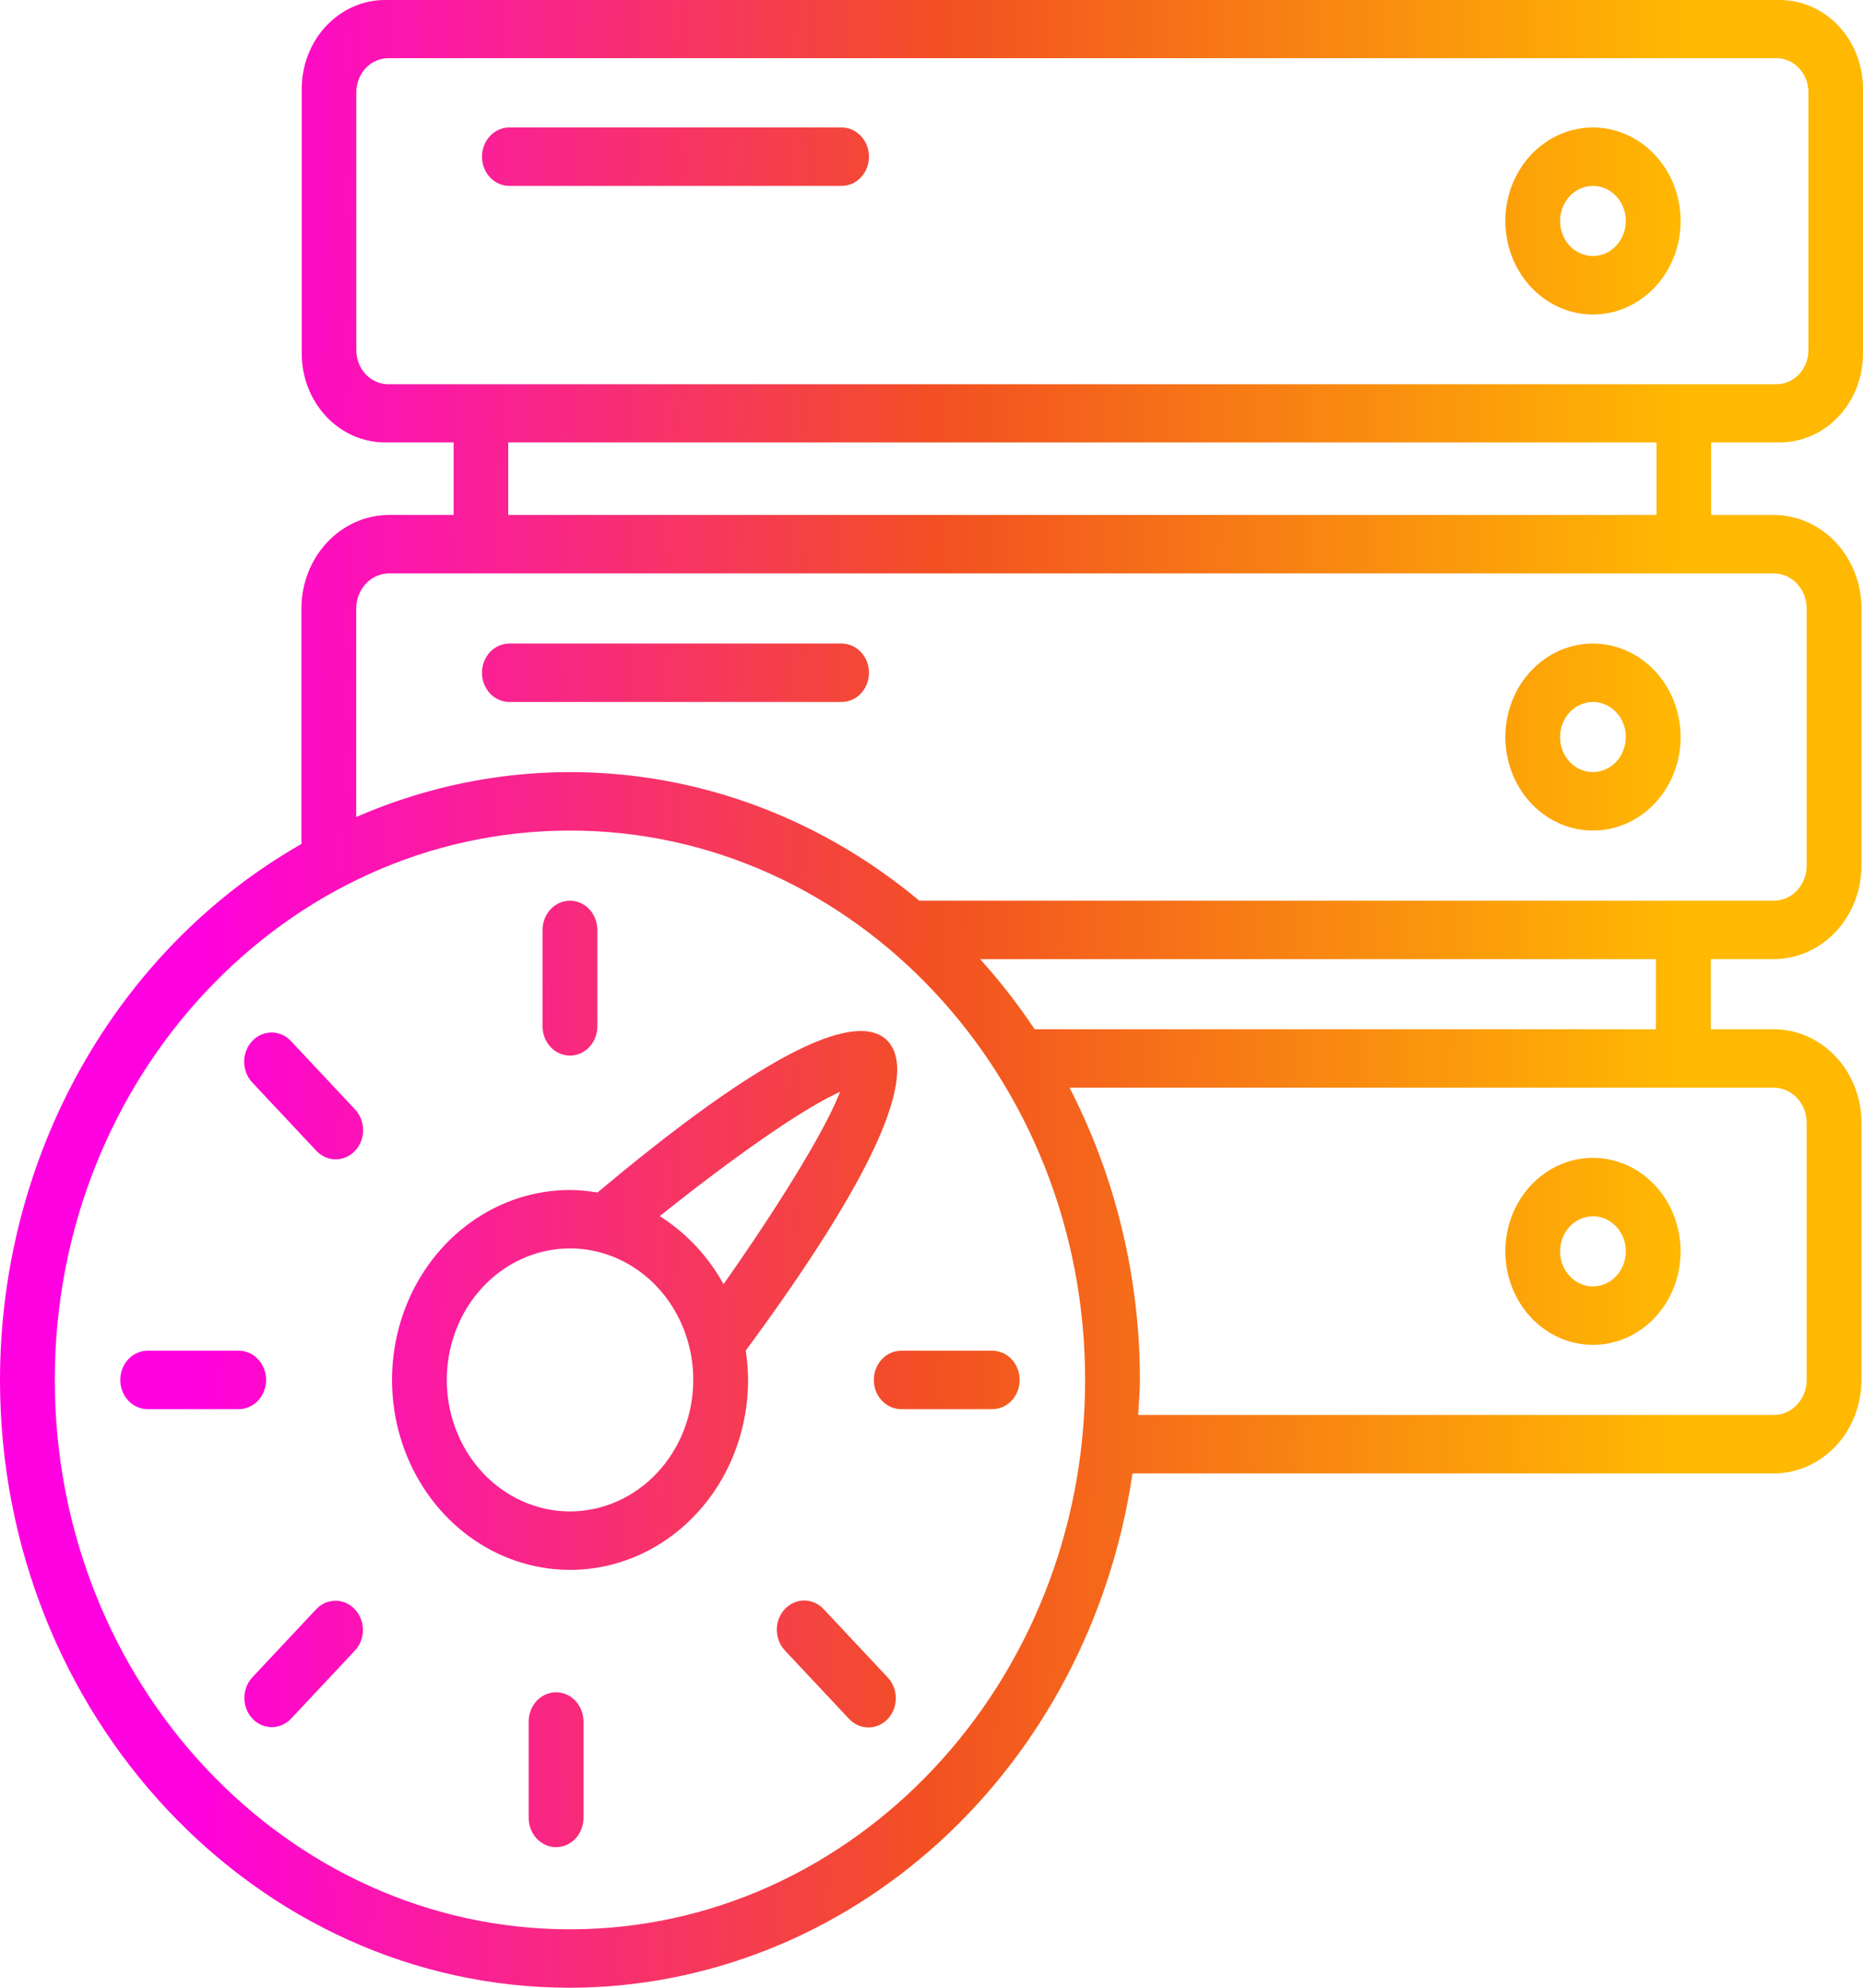 <svg width="150" height="160" viewBox="0 0 150 160" fill="none" xmlns="http://www.w3.org/2000/svg">
<path d="M143.306 0C145.08 0.002 146.781 0.754 148.036 2.092C149.291 3.43 149.997 5.244 150 7.137V28.475C149.998 30.367 149.291 32.182 148.036 33.52C146.781 34.858 145.08 35.611 143.306 35.612H137.771V41.45H142.817C144.689 41.452 146.484 42.245 147.808 43.656C149.131 45.067 149.875 46.981 149.878 48.977V69.677C149.875 71.673 149.131 73.586 147.808 74.997C146.484 76.408 144.689 77.201 142.817 77.203H137.744V82.848H142.817C144.689 82.849 146.484 83.643 147.808 85.054C149.131 86.465 149.875 88.379 149.878 90.375V111.074C149.875 113.07 149.131 114.984 147.808 116.396C146.484 117.807 144.689 118.6 142.817 118.602H91.183L91.153 118.8C89.422 130.281 83.918 140.73 75.625 148.278C67.333 155.827 56.793 159.982 45.892 160C20.587 160 0 138.052 0 111.074C0.005 102.238 2.252 93.567 6.505 85.983C10.758 78.4 16.856 72.186 24.153 68.002L24.269 67.936V48.977C24.271 46.981 25.016 45.067 26.34 43.656C27.663 42.245 29.458 41.452 31.329 41.45H36.525V35.612H30.99C29.216 35.611 27.515 34.857 26.26 33.52C25.005 32.182 24.298 30.367 24.296 28.475V7.137C24.298 5.244 25.005 3.43 26.26 2.092C27.515 0.754 29.216 0.002 30.99 0H143.306ZM45.892 66.855C23.021 66.855 4.412 86.691 4.412 111.074C4.412 135.458 23.019 155.295 45.891 155.295H45.892C68.763 155.295 87.369 135.458 87.369 111.074C87.369 86.691 68.763 66.855 45.892 66.855ZM44.774 136.216C45.359 136.216 45.919 136.465 46.333 136.905C46.747 137.346 46.979 137.944 46.98 138.567V146.331C46.98 146.955 46.749 147.554 46.335 147.995C45.921 148.436 45.36 148.685 44.774 148.685C44.189 148.685 43.628 148.437 43.214 147.995C42.8 147.554 42.567 146.955 42.567 146.331V138.568C42.568 137.945 42.801 137.346 43.215 136.905C43.629 136.464 44.19 136.216 44.774 136.216ZM64.764 128.829C65.055 128.831 65.344 128.894 65.612 129.016C65.881 129.137 66.124 129.315 66.328 129.537L71.476 135.024C71.682 135.243 71.846 135.502 71.958 135.788C72.07 136.074 72.128 136.382 72.129 136.691C72.129 137.001 72.073 137.308 71.962 137.595C71.851 137.881 71.688 138.141 71.482 138.36C71.277 138.579 71.032 138.753 70.764 138.871C70.495 138.989 70.207 139.05 69.917 139.049C69.627 139.048 69.339 138.986 69.071 138.866C68.803 138.747 68.56 138.572 68.356 138.352L63.208 132.863C63 132.646 62.833 132.386 62.72 132.1C62.606 131.813 62.547 131.505 62.546 131.194C62.544 130.883 62.601 130.575 62.712 130.287C62.823 129.999 62.986 129.737 63.192 129.518C63.399 129.298 63.644 129.124 63.913 129.006C64.183 128.888 64.472 128.827 64.764 128.829ZM27.014 128.849C27.45 128.849 27.877 128.986 28.239 129.244C28.602 129.503 28.885 129.87 29.052 130.3C29.219 130.73 29.262 131.203 29.177 131.659C29.092 132.115 28.883 132.535 28.574 132.864L23.426 138.352C23.011 138.785 22.452 139.027 21.871 139.023C21.29 139.02 20.734 138.773 20.323 138.335C19.913 137.897 19.68 137.304 19.677 136.685C19.674 136.065 19.899 135.468 20.306 135.025L25.454 129.537C25.658 129.318 25.901 129.145 26.169 129.026C26.437 128.908 26.724 128.848 27.014 128.849ZM69.314 82.987C70.244 82.987 70.972 83.261 71.478 83.798C72.734 85.14 72.434 87.893 70.586 91.983C68.701 96.154 65.174 101.755 60.101 108.633L60.042 108.713L60.057 108.813C60.168 109.561 60.227 110.317 60.232 111.074C60.232 114.098 59.392 117.054 57.817 119.568C56.243 122.082 54.004 124.042 51.386 125.199C48.767 126.357 45.885 126.661 43.105 126.071C40.324 125.482 37.77 124.026 35.766 121.889C33.761 119.751 32.395 117.028 31.841 114.062C31.287 111.097 31.57 108.023 32.653 105.229C33.737 102.436 35.574 100.047 37.93 98.366C40.286 96.685 43.057 95.787 45.892 95.785C46.602 95.791 47.311 95.854 48.013 95.973L48.106 95.987L48.182 95.925C58.424 87.34 65.534 82.987 69.314 82.987ZM49.694 101.296C47.882 100.495 45.887 100.284 43.962 100.692C42.037 101.1 40.269 102.108 38.881 103.588C37.493 105.068 36.547 106.953 36.164 109.006C35.781 111.059 35.976 113.187 36.727 115.121C37.477 117.055 38.749 118.709 40.38 119.873C42.011 121.037 43.929 121.658 45.892 121.659C48.523 121.657 51.046 120.541 52.907 118.557C54.769 116.572 55.816 113.881 55.819 111.074C55.819 108.981 55.238 106.935 54.148 105.194C53.057 103.454 51.507 102.097 49.694 101.296ZM86.117 87.553L86.293 87.9C89.892 95.022 91.778 102.984 91.782 111.074C91.782 111.659 91.745 112.248 91.709 112.816C91.691 113.094 91.673 113.371 91.659 113.649L91.647 113.897H142.817C143.519 113.897 144.192 113.599 144.688 113.07C145.185 112.541 145.464 111.823 145.465 111.074V90.376C145.464 89.627 145.185 88.91 144.688 88.381C144.192 87.852 143.519 87.553 142.817 87.553H86.117ZM19.195 108.723C19.487 108.719 19.776 108.777 20.047 108.894C20.317 109.01 20.563 109.184 20.77 109.402C20.978 109.621 21.143 109.882 21.256 110.169C21.368 110.456 21.426 110.764 21.426 111.075C21.426 111.386 21.368 111.694 21.256 111.981C21.143 112.269 20.978 112.529 20.77 112.748C20.563 112.967 20.317 113.139 20.047 113.256C19.776 113.372 19.487 113.431 19.195 113.428H11.914C11.622 113.431 11.333 113.372 11.062 113.256C10.792 113.139 10.545 112.967 10.338 112.748C10.13 112.529 9.966 112.269 9.854 111.981C9.741 111.694 9.684 111.386 9.684 111.075C9.684 110.764 9.741 110.456 9.854 110.169C9.966 109.882 10.13 109.621 10.338 109.402C10.545 109.184 10.792 109.01 11.062 108.894C11.333 108.777 11.622 108.719 11.914 108.723H19.195ZM79.868 108.723C80.16 108.719 80.449 108.777 80.72 108.894C80.99 109.01 81.237 109.184 81.444 109.402C81.652 109.621 81.816 109.882 81.929 110.169C82.041 110.456 82.099 110.764 82.099 111.075C82.099 111.386 82.041 111.694 81.929 111.981C81.816 112.268 81.652 112.529 81.444 112.748C81.237 112.967 80.99 113.139 80.72 113.256C80.449 113.372 80.16 113.431 79.868 113.428H72.587C72.295 113.431 72.006 113.372 71.735 113.256C71.465 113.139 71.219 112.967 71.012 112.748C70.804 112.529 70.639 112.269 70.526 111.981C70.414 111.694 70.356 111.386 70.356 111.075C70.356 110.764 70.414 110.456 70.526 110.169C70.639 109.882 70.804 109.621 71.012 109.402C71.219 109.184 71.465 109.01 71.735 108.894C72.006 108.777 72.295 108.719 72.587 108.723H79.868ZM128.257 93.198C130.128 93.2 131.923 93.993 133.246 95.404C134.57 96.815 135.315 98.729 135.317 100.725C135.317 102.213 134.903 103.668 134.128 104.906C133.353 106.144 132.251 107.109 130.962 107.679C129.673 108.249 128.254 108.398 126.885 108.108C125.516 107.818 124.259 107.101 123.271 106.049C122.285 104.997 121.613 103.656 121.34 102.196C121.067 100.737 121.206 99.223 121.739 97.848C122.273 96.472 123.177 95.296 124.337 94.469C125.497 93.641 126.861 93.199 128.257 93.198ZM129.271 98.117C128.787 97.904 128.255 97.847 127.742 97.956C127.229 98.065 126.757 98.334 126.387 98.728C126.017 99.123 125.764 99.626 125.662 100.174C125.56 100.721 125.613 101.288 125.812 101.804C126.013 102.319 126.352 102.761 126.787 103.071C127.222 103.381 127.734 103.547 128.257 103.547C128.958 103.546 129.631 103.249 130.127 102.72C130.623 102.191 130.902 101.473 130.903 100.725C130.903 100.167 130.749 99.621 130.458 99.157C130.167 98.693 129.754 98.331 129.271 98.117ZM67.113 88.138C64.287 89.513 59.154 93.081 53.38 97.683L53.121 97.89L53.397 98.071C55.302 99.329 56.908 101.041 58.088 103.073L58.258 103.366L58.452 103.09C62.769 96.932 66.117 91.459 67.405 88.449L67.65 87.876L67.113 88.138ZM21.866 83.108C22.156 83.108 22.443 83.169 22.711 83.287C22.978 83.405 23.221 83.579 23.426 83.798L28.574 89.286C28.783 89.504 28.948 89.764 29.061 90.051C29.175 90.337 29.235 90.645 29.236 90.956C29.238 91.267 29.181 91.575 29.07 91.862C28.959 92.15 28.796 92.412 28.59 92.632C28.384 92.852 28.138 93.025 27.868 93.144C27.598 93.262 27.309 93.322 27.018 93.32C26.726 93.319 26.438 93.255 26.17 93.134C25.902 93.012 25.658 92.835 25.454 92.613L20.306 87.125C19.892 86.684 19.66 86.085 19.66 85.461C19.66 85.152 19.717 84.846 19.828 84.561C19.939 84.275 20.102 84.015 20.307 83.797C20.512 83.579 20.755 83.405 21.023 83.287C21.29 83.169 21.577 83.108 21.866 83.108ZM45.892 72.5C46.476 72.501 47.037 72.749 47.45 73.189C47.864 73.63 48.096 74.228 48.098 74.852V82.614C48.098 83.239 47.865 83.838 47.451 84.279C47.038 84.72 46.477 84.969 45.892 84.969C45.306 84.969 44.745 84.721 44.331 84.279C43.917 83.838 43.685 83.239 43.685 82.614V74.853C43.685 74.229 43.918 73.63 44.332 73.189C44.746 72.749 45.307 72.501 45.892 72.5ZM78.917 77.203L79.268 77.6C80.699 79.219 82.025 80.94 83.239 82.75L83.306 82.849H133.33V77.203H78.917ZM31.329 46.155C30.627 46.156 29.954 46.453 29.458 46.982C28.962 47.511 28.683 48.229 28.682 48.977V65.415L28.683 65.763L28.984 65.635C36.383 62.472 44.431 61.438 52.323 62.634C60.215 63.83 67.675 67.215 73.955 72.45L74.014 72.5H142.817C143.519 72.499 144.193 72.202 144.689 71.673C145.186 71.144 145.464 70.425 145.465 69.677V48.977C145.464 48.229 145.185 47.512 144.688 46.982C144.192 46.453 143.519 46.156 142.817 46.155H31.329ZM128.257 51.8C130.128 51.802 131.923 52.595 133.246 54.006C134.57 55.417 135.315 57.331 135.317 59.327C135.317 60.816 134.903 62.271 134.128 63.509C133.353 64.746 132.251 65.711 130.962 66.281C129.673 66.851 128.254 67 126.885 66.71C125.516 66.42 124.258 65.704 123.271 64.651C122.284 63.599 121.613 62.258 121.34 60.798C121.067 59.338 121.206 57.825 121.739 56.449C122.273 55.074 123.177 53.898 124.337 53.07C125.497 52.243 126.861 51.801 128.257 51.8ZM129.271 56.72C128.787 56.506 128.255 56.45 127.742 56.559C127.229 56.667 126.757 56.936 126.387 57.331C126.017 57.726 125.764 58.228 125.662 58.775C125.56 59.323 125.612 59.891 125.812 60.406C126.013 60.922 126.352 61.364 126.787 61.674C127.222 61.984 127.734 62.149 128.257 62.149C128.958 62.149 129.631 61.851 130.127 61.322C130.623 60.793 130.902 60.076 130.903 59.327C130.903 58.769 130.749 58.223 130.458 57.759C130.167 57.295 129.754 56.933 129.271 56.72ZM67.734 51.8C68.026 51.796 68.315 51.855 68.586 51.972C68.856 52.088 69.103 52.261 69.311 52.48C69.518 52.698 69.683 52.959 69.795 53.246C69.907 53.533 69.965 53.841 69.965 54.152C69.965 54.463 69.907 54.772 69.795 55.059C69.683 55.346 69.518 55.606 69.311 55.825C69.103 56.044 68.856 56.217 68.586 56.334C68.316 56.45 68.026 56.508 67.734 56.505H41.037C40.745 56.508 40.456 56.45 40.185 56.334C39.915 56.217 39.668 56.044 39.461 55.825C39.254 55.606 39.089 55.346 38.977 55.059C38.864 54.772 38.807 54.463 38.807 54.152C38.807 53.841 38.864 53.533 38.977 53.246C39.089 52.959 39.254 52.698 39.461 52.48C39.668 52.261 39.915 52.088 40.185 51.972C40.456 51.855 40.745 51.796 41.037 51.8H67.734ZM40.92 35.612V41.45H133.376V35.612H40.92ZM31.26 4.685C30.578 4.685 29.925 4.974 29.443 5.487C28.962 6.001 28.69 6.698 28.689 7.425V28.186C28.69 28.913 28.962 29.61 29.443 30.124C29.925 30.638 30.578 30.927 31.26 30.928H143.035C143.716 30.927 144.37 30.639 144.852 30.125C145.333 29.611 145.605 28.914 145.605 28.188V7.425C145.604 6.698 145.333 6.002 144.852 5.488C144.37 4.974 143.716 4.685 143.035 4.685H31.26ZM128.257 10.26C130.128 10.261 131.923 11.055 133.246 12.466C134.57 13.877 135.315 15.791 135.317 17.787C135.317 19.276 134.903 20.731 134.128 21.969C133.353 23.206 132.251 24.171 130.962 24.741C129.673 25.311 128.254 25.46 126.885 25.17C125.516 24.88 124.258 24.163 123.271 23.111C122.284 22.059 121.613 20.718 121.34 19.258C121.067 17.798 121.206 16.285 121.739 14.909C122.273 13.534 123.177 12.358 124.337 11.53C125.497 10.703 126.861 10.261 128.257 10.26ZM129.271 15.18C128.787 14.966 128.255 14.91 127.742 15.019C127.229 15.127 126.757 15.396 126.387 15.791C126.017 16.186 125.764 16.688 125.662 17.235C125.56 17.783 125.612 18.351 125.812 18.866C126.013 19.382 126.352 19.823 126.787 20.133C127.222 20.443 127.734 20.609 128.257 20.609C128.958 20.609 129.631 20.311 130.127 19.782C130.623 19.253 130.902 18.535 130.903 17.787C130.903 17.229 130.749 16.683 130.458 16.219C130.167 15.755 129.754 15.393 129.271 15.18ZM67.734 10.26C68.026 10.256 68.316 10.314 68.586 10.431C68.856 10.547 69.103 10.721 69.311 10.94C69.518 11.158 69.683 11.419 69.795 11.706C69.907 11.993 69.965 12.301 69.965 12.612C69.965 12.923 69.907 13.231 69.795 13.519C69.683 13.806 69.518 14.066 69.311 14.285C69.103 14.504 68.856 14.676 68.586 14.793C68.315 14.91 68.026 14.968 67.734 14.965H41.037C40.745 14.968 40.456 14.91 40.185 14.793C39.915 14.676 39.668 14.504 39.461 14.285C39.254 14.066 39.089 13.806 38.977 13.519C38.864 13.232 38.807 12.923 38.807 12.612C38.807 12.301 38.864 11.993 38.977 11.706C39.089 11.419 39.254 11.158 39.461 10.94C39.668 10.721 39.915 10.547 40.185 10.431C40.456 10.314 40.745 10.256 41.037 10.26H67.734Z" fill="url(#paint0_linear_1332_857)"/>
<defs>
<linearGradient id="paint0_linear_1332_857" x1="150.003" y1="98.907" x2="-0.002" y2="97.37" gradientUnits="userSpaceOnUse">
<stop offset="0.1" stop-color="#FFB902"/>
<stop offset="0.5" stop-color="#F25022"/>
<stop offset="0.9" stop-color="#FF00E1"/>
</linearGradient>
</defs>
</svg>
